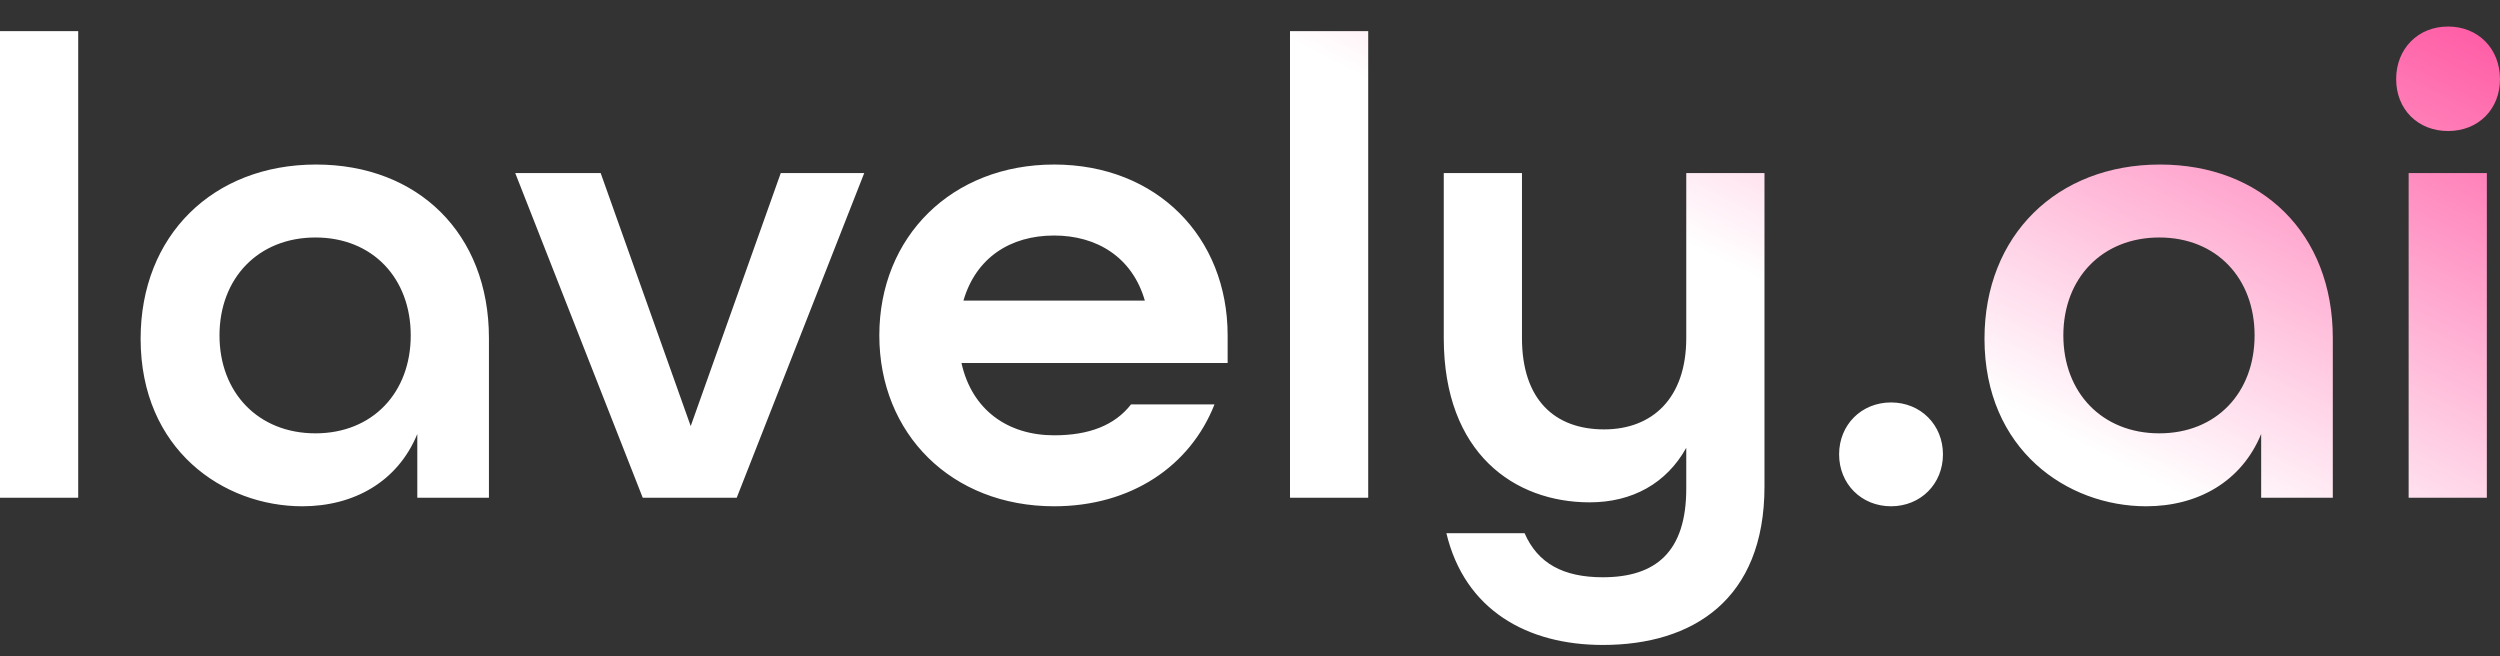 <svg width="221" height="58" viewBox="0 0 221 58" fill="none" xmlns="http://www.w3.org/2000/svg">
    <rect x="0" y="0" width="221" height="58" fill="#333333" stroke="none"/>
    <path d="M4.09338e-05 44V2.752H6.913V44H4.09338e-05ZM26.723 44.755C19.751 44.755 12.431 39.759 12.431 29.941C12.431 20.82 18.822 14.545 27.943 14.545C36.948 14.545 43.222 20.645 43.222 29.883V44H36.89V38.365C35.147 42.606 31.254 44.755 26.723 44.755ZM27.885 38.307C32.939 38.307 36.309 34.705 36.309 29.65C36.309 24.596 32.939 20.994 27.885 20.994C22.83 20.994 19.403 24.596 19.403 29.65C19.403 34.705 22.83 38.307 27.885 38.307ZM56.818 44L45.548 15.301H53.1L61.059 37.667L69.018 15.301H76.397L65.126 44H56.818ZM93.186 44.755C84.123 44.755 77.732 38.365 77.732 29.65C77.732 20.936 84.123 14.545 93.186 14.545C102.249 14.545 108.523 20.936 108.523 29.65V32.09H84.994C85.924 36.273 89.119 38.481 93.186 38.481C96.265 38.481 98.531 37.609 99.983 35.75H107.361C105.212 41.211 99.983 44.755 93.186 44.755ZM85.169 26.571H101.203C100.099 22.737 96.962 20.82 93.186 20.82C89.293 20.82 86.272 22.795 85.169 26.571ZM114.036 44V2.752H120.949V44H114.036ZM141.688 57.014C135.007 57.014 129.488 53.934 127.861 47.137H134.775C135.937 49.81 138.203 51.03 141.688 51.03C146.394 51.03 149.066 48.764 149.066 43.187V39.585C147.324 42.722 144.303 44.407 140.526 44.407C133.903 44.407 127.629 40.108 127.629 29.883V15.301H134.542V29.883C134.542 35.344 137.447 37.958 141.804 37.958C146.045 37.958 149.066 35.227 149.066 29.883V15.301H155.98V43.012C155.98 53.005 149.647 57.014 141.688 57.014ZM167.167 44.755C164.553 44.755 162.577 42.78 162.577 40.166C162.577 37.551 164.553 35.576 167.167 35.576C169.781 35.576 171.757 37.551 171.757 40.166C171.757 42.78 169.781 44.755 167.167 44.755ZM189.72 44.755C182.749 44.755 175.429 39.759 175.429 29.941C175.429 20.82 181.819 14.545 190.94 14.545C199.945 14.545 206.22 20.645 206.22 29.883V44H199.887V38.365C198.144 42.606 194.252 44.755 189.72 44.755ZM190.882 38.307C195.937 38.307 199.306 34.705 199.306 29.65C199.306 24.596 195.937 20.994 190.882 20.994C185.828 20.994 182.4 24.596 182.4 29.65C182.4 34.705 185.828 38.307 190.882 38.307ZM216.41 11.582C213.737 11.582 211.82 9.665 211.82 6.993C211.82 4.32 213.737 2.345 216.41 2.345C219.082 2.345 220.999 4.32 220.999 6.993C220.999 9.665 219.082 11.582 216.41 11.582ZM212.924 44V15.301H219.837V44H212.924Z" fill="url(#paint0_linear_730_3594)"/>
    <defs>
        <linearGradient id="paint0_linear_730_3594" x1="127.018" y1="60.686" x2="201.477" y2="-84.972" gradientUnits="userSpaceOnUse">
            <stop offset="0.275" stop-color="white"/>
            <stop offset="0.66" stop-color="#FF2D8B"/>
        </linearGradient>
    </defs>
</svg>
